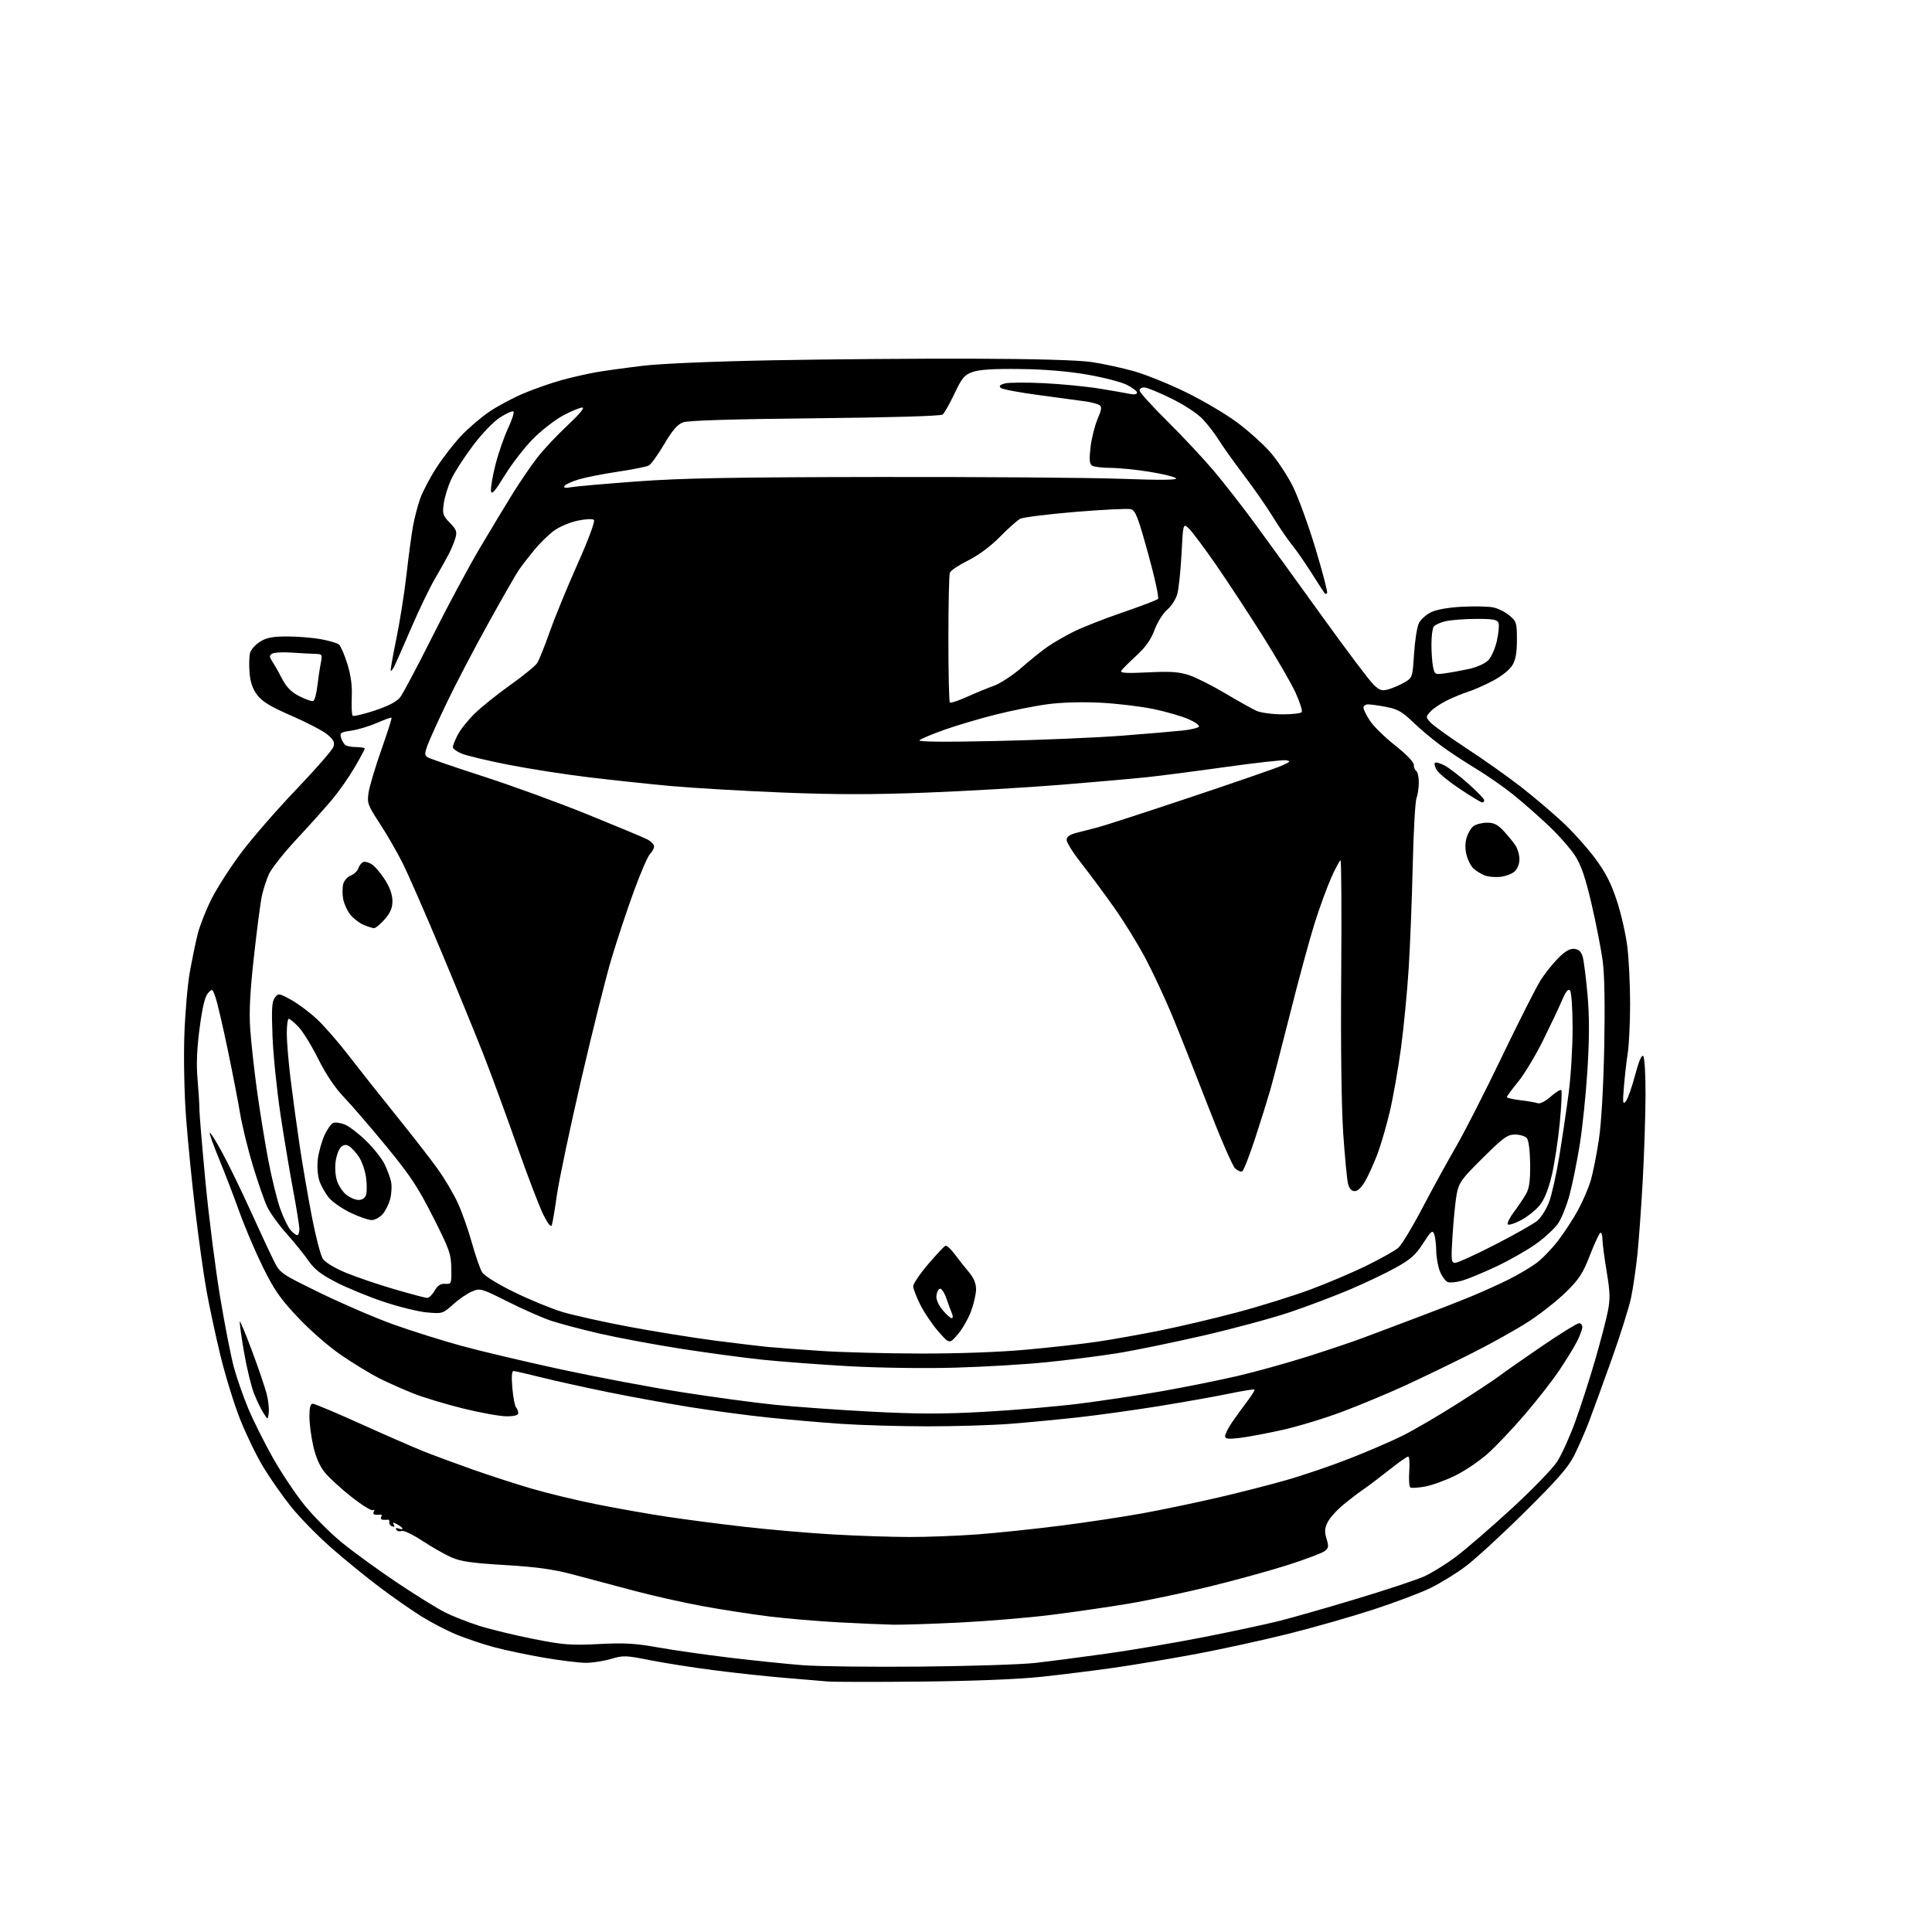 <?xml version="1.0" encoding="UTF-8" standalone="no"?>
<svg 
  version="1.1" 
  xmlns="http://www.w3.org/2000/svg" 
  xmlns:xlink="http://www.w3.org/1999/xlink" 
  xmlns:svg="http://www.w3.org/2000/svg"
  xmlns:rdf="http://www.w3.org/1999/02/22-rdf-syntax-ns#"
  xmlns:cc="http://creativecommons.org/ns#"
  xmlns:dc="http://purl.org/dc/elements/1.1/"
  viewBox="0 0 768 768"
  width="768"
  height="768"
>
<style>svg {background-color: white; }</style>"
<path stroke="none" fill="black" fill-rule="evenodd" d="M366.50,668.45C348.35,668.64 331.48,668.62 329.00,668.41C326.52,668.20 318.65,667.54 311.50,666.94C304.35,666.34 291.75,664.97 283.50,663.90C275.25,662.84 263.91,661.05 258.30,659.93C248.78,658.03 247.74,658.00 242.87,659.45C239.99,660.30 235.51,661.00 232.92,661.00C230.32,661.00 222.87,660.09 216.35,658.98C209.83,657.87 200.90,655.99 196.50,654.81C192.10,653.63 185.36,651.37 181.53,649.80C177.69,648.22 171.39,644.95 167.53,642.54C163.66,640.12 156.22,634.94 151.00,631.01C145.78,627.09 137.08,620.01 131.68,615.27C126.29,610.54 119.09,603.18 115.68,598.92C112.28,594.67 107.30,587.55 104.62,583.11C101.94,578.66 97.81,570.15 95.45,564.20C93.09,558.25 89.58,546.88 87.65,538.94C85.72,531.00 83.21,519.33 82.08,513.00C80.94,506.68 78.93,492.27 77.60,481.00C76.26,469.73 74.62,453.14 73.95,444.15C73.26,434.90 72.97,420.79 73.28,411.65C73.58,402.77 74.56,391.45 75.44,386.50C76.33,381.55 77.72,374.80 78.53,371.50C79.33,368.20 81.80,361.90 84.00,357.50C86.20,353.10 91.54,344.77 95.86,339.00C100.18,333.23 110.04,321.89 117.77,313.82C125.50,305.75 132.15,298.11 132.54,296.86C133.12,295.06 132.62,294.05 130.15,291.99C128.44,290.55 122.06,287.22 115.99,284.58C107.57,280.93 104.31,278.96 102.29,276.32C100.43,273.88 99.52,271.27 99.21,267.47C98.96,264.51 99.04,260.98 99.38,259.63C99.72,258.27 101.51,256.23 103.37,255.08C105.99,253.46 108.38,253.00 114.18,253.00C118.28,253.00 124.30,253.49 127.57,254.09C130.83,254.69 134.06,255.65 134.75,256.21C135.43,256.78 136.92,260.22 138.06,263.87C139.49,268.48 140.03,272.54 139.83,277.19C139.67,280.86 139.83,284.16 140.18,284.51C140.53,284.86 144.47,283.94 148.93,282.46C154.32,280.67 157.71,278.92 159.05,277.21C160.16,275.80 165.92,264.94 171.86,253.08C177.80,241.21 186.26,225.43 190.66,218.00C195.06,210.57 200.99,200.75 203.84,196.16C206.68,191.58 211.01,185.24 213.45,182.07C215.88,178.90 221.32,173.09 225.54,169.16C230.29,164.72 232.55,162.00 231.49,162.00C230.55,162.00 227.14,163.41 223.92,165.12C220.70,166.84 215.32,171.00 211.96,174.37C208.61,177.74 203.53,184.29 200.68,188.92C196.68,195.43 195.43,196.85 195.18,195.17C195.00,193.97 195.79,189.30 196.94,184.78C198.08,180.27 200.33,173.75 201.94,170.31C203.56,166.86 204.52,163.82 204.08,163.55C203.65,163.28 201.28,164.34 198.82,165.90C196.22,167.55 191.70,172.24 188.02,177.12C184.53,181.73 180.63,187.79 179.35,190.58C178.06,193.38 176.73,197.69 176.39,200.18C175.83,204.27 176.06,204.99 178.82,207.82C181.40,210.46 181.75,211.38 181.06,213.78C180.62,215.34 179.46,218.17 178.49,220.06C177.53,221.95 175.02,226.43 172.93,230.00C170.83,233.57 166.60,242.35 163.52,249.50C160.45,256.65 157.42,263.51 156.80,264.75C156.17,265.99 155.51,266.84 155.33,266.66C155.14,266.47 156.12,260.86 157.50,254.18C158.89,247.51 160.70,236.07 161.54,228.77C162.37,221.47 163.53,212.80 164.11,209.50C164.69,206.20 165.98,201.18 166.98,198.34C167.97,195.51 170.88,189.94 173.45,185.97C176.02,182.00 180.45,176.28 183.31,173.25C186.16,170.23 191.18,165.93 194.47,163.69C197.75,161.46 203.87,158.18 208.08,156.41C212.29,154.63 219.06,152.26 223.12,151.14C227.18,150.02 233.33,148.61 236.79,148.00C240.26,147.39 248.58,146.24 255.29,145.43C262.64,144.54 283.44,143.66 307.50,143.21C329.50,142.80 365.05,142.51 386.50,142.58C411.20,142.65 428.56,143.14 433.85,143.91C438.44,144.58 446.09,146.24 450.85,147.59C455.61,148.95 464.90,152.71 471.50,155.95C478.10,159.18 487.10,164.48 491.50,167.72C495.90,170.96 501.88,176.29 504.78,179.56C507.68,182.83 511.83,189.10 514.00,193.50C516.17,197.90 520.23,209.09 523.02,218.37C525.81,227.64 527.85,235.48 527.55,235.78C527.25,236.09 526.83,236.15 526.62,235.92C526.42,235.69 524.11,232.12 521.50,228.00C518.89,223.88 515.30,218.70 513.52,216.50C511.74,214.30 508.36,209.35 506.01,205.50C503.66,201.65 498.50,194.22 494.54,189.00C490.57,183.78 486.08,177.47 484.55,175.00C483.02,172.53 480.13,168.76 478.13,166.64C476.00,164.37 470.81,160.96 465.57,158.39C460.66,155.97 455.82,154.00 454.82,154.00C453.82,154.00 453.00,154.56 453.00,155.25C453.00,155.94 457.99,161.45 464.09,167.50C470.19,173.55 478.48,182.41 482.52,187.19C486.55,191.97 493.92,201.42 498.89,208.19C503.86,214.96 515.86,231.53 525.56,245.00C535.25,258.48 544.47,270.71 546.05,272.19C548.51,274.51 549.34,274.76 552.03,273.99C553.74,273.50 556.58,272.26 558.32,271.25C561.45,269.42 561.51,269.26 562.10,259.95C562.44,254.75 563.29,249.28 563.99,247.80C564.70,246.31 566.90,244.32 568.89,243.36C571.13,242.29 575.81,241.46 581.20,241.19C585.99,240.95 591.49,241.06 593.42,241.42C595.36,241.78 598.30,243.23 599.97,244.63C602.82,247.03 603.00,247.59 603.00,254.34C602.99,259.54 602.49,262.33 601.14,264.53C600.09,266.27 596.77,268.89 593.40,270.66C590.15,272.37 585.70,274.32 583.50,275.02C581.30,275.71 577.48,277.29 575.00,278.53C572.52,279.77 569.64,281.73 568.60,282.89C566.72,284.96 566.72,285.04 568.60,287.15C569.64,288.34 576.12,292.99 583.00,297.50C589.88,302.01 599.55,308.85 604.50,312.71C609.45,316.56 616.84,322.82 620.93,326.61C625.02,330.40 630.90,336.92 634.00,341.10C638.25,346.82 640.41,351.02 642.74,358.10C644.44,363.27 646.32,371.55 646.91,376.50C647.51,381.45 647.99,391.57 647.99,399.00C647.99,406.43 647.57,415.20 647.07,418.50C646.56,421.80 645.87,427.88 645.53,432.00C644.99,438.49 645.10,439.27 646.30,437.78C647.06,436.83 648.71,432.18 649.96,427.44C651.44,421.84 652.57,419.17 653.21,419.81C653.76,420.36 654.16,427.22 654.12,435.64C654.08,443.81 653.58,459.05 653.00,469.50C652.41,479.95 651.48,493.00 650.91,498.50C650.34,504.00 649.23,511.70 648.43,515.60C647.63,519.51 644.10,530.76 640.58,540.60C637.06,550.45 633.01,561.56 631.58,565.30C630.15,569.03 627.60,574.88 625.90,578.30C623.46,583.22 619.40,587.90 606.16,601.01C597.00,610.09 586.37,619.85 582.55,622.70C578.73,625.54 572.43,629.42 568.55,631.30C564.67,633.19 554.52,637.02 546.00,639.80C537.48,642.59 522.40,646.90 512.50,649.38C502.60,651.86 486.18,655.46 476.00,657.38C465.82,659.29 450.98,661.79 443.00,662.93C435.02,664.07 421.98,665.70 414.00,666.55C404.97,667.52 387.05,668.24 366.50,668.45zM366.00,662.50C385.52,662.32 406.00,661.66 411.50,661.04C417.00,660.42 429.60,658.78 439.50,657.40C449.40,656.02 466.73,653.09 478.00,650.88C489.27,648.67 502.97,645.74 508.43,644.37C513.89,643.00 527.84,639.01 539.43,635.51C551.02,632.02 563.00,628.04 566.05,626.68C569.10,625.32 574.85,621.76 578.82,618.77C582.79,615.78 592.73,607.20 600.90,599.69C609.08,592.18 617.23,583.76 619.02,580.97C620.80,578.19 624.02,571.09 626.16,565.20C628.30,559.32 631.82,548.42 633.98,541.00C636.14,533.58 638.45,524.77 639.11,521.43C640.13,516.36 640.05,513.74 638.66,505.39C637.75,499.90 637.00,494.19 637.00,492.71C637.00,491.22 636.66,490.00 636.25,490.00C635.84,490.01 633.98,493.94 632.11,498.75C629.26,506.14 627.78,508.43 622.61,513.52C619.25,516.83 612.60,522.10 607.83,525.22C603.06,528.35 592.48,534.25 584.33,538.33C576.17,542.41 564.33,548.12 558.00,551.02C551.67,553.92 540.83,558.44 533.89,561.06C526.96,563.69 516.16,566.98 509.89,568.39C503.63,569.79 495.91,571.24 492.75,571.61C488.16,572.14 487.00,571.99 487.00,570.87C487.00,570.10 488.22,567.67 489.70,565.48C491.19,563.29 493.91,559.53 495.74,557.12C497.58,554.71 498.91,552.57 498.70,552.36C498.49,552.15 493.86,552.90 488.41,554.03C482.96,555.16 470.40,557.39 460.50,558.99C450.60,560.58 436.20,562.58 428.50,563.43C420.80,564.28 408.70,565.43 401.60,565.99C394.51,566.55 379.66,567.00 368.60,566.99C357.55,566.98 341.98,566.53 334.00,565.98C326.02,565.43 312.98,564.29 305.00,563.45C297.02,562.62 283.30,560.78 274.50,559.38C265.70,557.97 250.85,555.26 241.50,553.36C232.15,551.45 220.14,548.79 214.82,547.44C209.49,546.10 204.67,545.00 204.11,545.00C203.44,545.00 203.29,547.40 203.67,551.75C203.99,555.46 204.65,558.93 205.13,559.45C205.61,559.97 206.00,560.99 206.00,561.70C206.00,562.58 204.50,563.00 201.35,563.00C198.79,563.00 191.06,561.61 184.17,559.92C177.28,558.22 168.33,555.52 164.28,553.91C160.24,552.31 154.13,549.58 150.71,547.87C147.30,546.15 140.55,542.04 135.72,538.74C130.70,535.31 123.30,528.87 118.42,523.68C111.34,516.17 108.95,512.72 104.44,503.56C101.45,497.48 97.23,487.55 95.07,481.50C92.90,475.45 89.29,466.05 87.04,460.60C84.80,455.16 83.15,450.52 83.39,450.28C83.62,450.04 85.85,453.60 88.34,458.18C90.83,462.75 95.83,473.02 99.45,481.00C103.07,488.98 107.22,497.90 108.69,500.84C111.34,506.18 111.34,506.18 127.42,514.03C136.26,518.34 149.32,523.96 156.44,526.51C163.56,529.06 175.71,532.88 183.44,535.00C191.17,537.11 208.97,541.33 223.00,544.36C237.03,547.39 258.62,551.47 271.00,553.41C283.38,555.36 300.02,557.61 308.00,558.42C315.98,559.23 333.21,560.46 346.30,561.15C364.90,562.12 374.75,562.14 391.30,561.22C402.96,560.58 419.90,559.12 428.94,557.99C437.99,556.86 452.84,554.62 461.96,553.01C471.07,551.40 484.47,548.70 491.74,547.02C499.00,545.34 511.82,541.78 520.22,539.11C528.63,536.43 538.42,533.12 542.00,531.76C545.58,530.39 554.66,526.97 562.18,524.16C569.71,521.35 579.84,517.41 584.68,515.40C589.53,513.40 596.42,510.28 600.00,508.47C603.58,506.67 608.36,503.83 610.63,502.18C612.90,500.52 616.80,496.51 619.30,493.26C621.80,490.02 625.42,484.47 627.34,480.93C629.27,477.39 631.55,472.02 632.42,469.00C633.28,465.98 634.70,458.77 635.58,453.00C636.55,446.56 637.37,432.45 637.70,416.50C638.04,399.75 637.83,387.47 637.10,382.00C636.47,377.32 634.48,367.15 632.68,359.39C630.22,348.85 628.57,344.00 626.14,340.21C624.35,337.42 619.65,332.07 615.69,328.31C611.74,324.56 605.35,318.95 601.50,315.85C597.65,312.76 590.90,308.07 586.50,305.43C582.10,302.79 575.80,298.62 572.50,296.16C569.20,293.71 564.24,289.52 561.49,286.87C557.41,282.94 555.48,281.85 551.10,281.02C548.15,280.46 544.89,280.00 543.86,280.00C542.84,280.00 542.00,280.58 542.00,281.30C542.00,282.01 543.17,284.38 544.60,286.55C546.03,288.72 550.53,293.12 554.60,296.33C559.05,299.84 562.00,302.90 562.00,304.02C562.00,305.05 562.45,306.16 563.00,306.50C563.55,306.84 564.00,308.86 564.00,310.99C564.00,313.13 563.58,315.97 563.07,317.31C562.56,318.65 561.89,330.72 561.58,344.13C561.27,357.53 560.55,375.93 559.97,385.00C559.40,394.07 558.03,408.25 556.93,416.50C555.82,424.75 553.80,436.23 552.44,442.00C551.07,447.77 548.83,455.43 547.46,459.00C546.09,462.57 543.95,467.30 542.70,469.50C541.31,471.96 539.71,473.50 538.54,473.50C537.30,473.50 536.38,472.52 535.89,470.68C535.47,469.12 534.61,460.12 533.96,450.68C533.24,440.02 532.93,416.14 533.15,387.75C533.34,362.59 533.22,342.00 532.88,342.00C532.55,342.00 530.91,345.04 529.25,348.76C527.58,352.48 524.62,360.58 522.66,366.76C520.70,372.95 516.35,388.92 513.00,402.26C509.64,415.59 505.99,429.65 504.89,433.50C503.78,437.35 501.07,446.01 498.86,452.74C496.65,459.47 494.38,465.26 493.82,465.61C493.26,465.96 491.94,465.39 490.90,464.35C489.86,463.30 485.01,452.11 480.13,439.47C475.24,426.84 468.92,410.88 466.08,404.00C463.23,397.12 458.41,386.77 455.36,381.00C452.31,375.23 446.61,366.00 442.70,360.50C438.80,355.00 432.99,347.18 429.80,343.11C426.61,339.05 424.00,334.91 424.00,333.90C424.00,332.61 425.17,331.77 428.00,331.04C430.20,330.47 433.91,329.52 436.25,328.93C438.59,328.34 455.12,322.97 473.00,317.00C490.88,311.03 507.30,305.35 509.50,304.37C512.97,302.83 513.20,302.55 511.22,302.22C509.96,302.02 499.16,303.22 487.22,304.89C475.27,306.57 461.23,308.39 456.00,308.94C450.77,309.50 435.33,310.86 421.68,311.97C408.02,313.07 383.95,314.48 368.18,315.08C346.99,315.90 332.09,315.89 311.11,315.05C295.50,314.42 275.47,313.25 266.61,312.45C257.75,311.64 242.85,310.05 233.50,308.91C224.15,307.78 209.86,305.54 201.73,303.93C193.61,302.33 185.40,300.36 183.48,299.56C181.57,298.76 180.00,297.61 180.00,297.01C180.00,296.41 180.86,294.23 181.92,292.16C182.98,290.09 186.01,286.27 188.67,283.67C191.33,281.07 197.70,275.96 202.83,272.31C207.97,268.66 212.78,264.73 213.52,263.59C214.27,262.44 216.55,256.77 218.59,251.00C220.63,245.22 225.61,233.10 229.65,224.05C233.93,214.45 236.62,207.22 236.10,206.70C235.58,206.18 232.91,206.29 229.68,206.96C226.64,207.59 222.41,209.37 220.30,210.90C218.18,212.43 214.63,215.90 212.41,218.59C210.19,221.29 207.44,224.85 206.30,226.50C205.16,228.15 199.70,237.67 194.17,247.65C188.63,257.63 181.22,271.80 177.70,279.15C174.17,286.49 170.68,294.21 169.92,296.30C168.75,299.59 168.76,300.24 170.03,301.05C170.84,301.56 180.72,304.96 192.00,308.60C203.28,312.23 221.95,319.04 233.50,323.72C245.05,328.40 255.74,332.87 257.25,333.64C258.76,334.42 260.00,335.68 260.00,336.45C260.00,337.23 259.28,338.58 258.40,339.46C257.51,340.34 254.61,347.05 251.94,354.37C249.27,361.69 245.28,373.71 243.07,381.09C240.86,388.47 235.41,410.25 230.96,429.50C226.51,448.75 222.20,469.23 221.38,475.00C220.56,480.77 219.65,486.18 219.36,487.00C219.02,487.97 217.84,486.55 216.05,483.00C214.52,479.98 209.78,467.60 205.52,455.50C201.26,443.40 195.40,427.43 192.50,420.00C189.61,412.57 182.02,394.03 175.65,378.80C169.28,363.56 162.26,347.50 160.05,343.11C157.85,338.71 153.75,331.61 150.94,327.31C146.17,320.01 145.89,319.22 146.52,315.03C146.89,312.57 149.17,304.95 151.58,298.10C154.00,291.25 155.83,285.49 155.64,285.31C155.46,285.12 152.88,286.04 149.90,287.35C146.93,288.65 142.34,290.04 139.70,290.43C135.36,291.07 134.97,291.34 135.59,293.32C135.96,294.52 136.77,295.83 137.38,296.23C138.00,296.64 139.96,296.98 141.75,296.98C143.54,296.99 145.00,297.26 145.00,297.58C145.00,297.89 143.18,301.27 140.95,305.08C138.73,308.89 134.74,314.59 132.10,317.75C129.46,320.91 123.10,328.00 117.98,333.50C112.86,338.99 107.87,345.30 106.89,347.51C105.91,349.72 104.67,353.55 104.12,356.02C103.58,358.48 102.16,369.27 100.97,380.00C99.40,394.12 98.98,402.12 99.46,409.00C99.82,414.23 101.00,425.02 102.09,433.00C103.18,440.98 105.20,453.50 106.58,460.83C107.96,468.15 110.15,477.07 111.44,480.63C112.73,484.20 114.58,487.99 115.55,489.06C116.52,490.13 117.69,491.00 118.15,491.00C118.62,491.00 119.00,489.94 119.00,488.63C119.00,487.33 117.90,480.45 116.57,473.35C115.23,466.24 112.94,452.57 111.49,442.96C110.04,433.36 108.62,419.43 108.33,412.00C107.90,401.16 108.08,398.13 109.24,396.60C110.65,394.76 110.83,394.78 115.76,397.47C118.55,398.99 123.26,402.54 126.23,405.36C129.20,408.19 134.73,414.55 138.53,419.50C142.33,424.45 150.88,435.25 157.53,443.50C164.18,451.75 171.73,461.47 174.30,465.11C176.87,468.74 180.31,474.59 181.94,478.11C183.58,481.62 186.11,488.77 187.57,494.00C189.04,499.23 190.88,504.54 191.68,505.81C192.50,507.13 197.90,510.46 204.28,513.59C210.42,516.60 219.05,520.16 223.47,521.50C227.89,522.83 239.82,525.49 250.00,527.40C260.18,529.31 275.48,531.77 284.00,532.88C292.52,533.98 302.20,535.14 305.50,535.45C308.80,535.76 318.15,536.47 326.29,537.01C334.42,537.56 352.20,538.03 365.79,538.05C380.86,538.09 397.32,537.49 408.00,536.51C417.62,535.64 430.23,534.23 436.00,533.38C441.77,532.54 453.02,530.53 461.00,528.93C468.98,527.33 482.93,524.04 492.00,521.62C501.08,519.20 514.13,515.12 521.00,512.57C527.88,510.01 538.00,505.70 543.50,502.98C549.00,500.27 554.55,497.14 555.83,496.04C557.12,494.94 561.41,487.85 565.38,480.27C569.35,472.70 575.35,461.77 578.71,455.98C582.07,450.20 590.33,434.00 597.07,419.98C603.80,405.97 610.75,392.25 612.52,389.50C614.28,386.75 617.46,382.79 619.58,380.70C622.31,378.01 624.14,376.99 625.90,377.20C627.68,377.42 628.60,378.34 629.19,380.50C629.63,382.15 630.48,388.90 631.07,395.50C631.82,404.02 631.81,412.61 631.05,425.10C630.45,434.78 629.06,448.28 627.96,455.10C626.85,461.92 625.04,470.88 623.92,475.00C622.81,479.12 620.81,484.15 619.49,486.17C618.16,488.19 614.18,491.91 610.64,494.44C607.10,496.96 599.99,501.01 594.85,503.43C589.71,505.85 583.62,508.38 581.33,509.05C579.03,509.72 576.42,509.99 575.53,509.65C574.64,509.31 573.26,507.46 572.45,505.55C571.65,503.63 570.97,499.91 570.93,497.28C570.89,494.65 570.51,491.62 570.09,490.54C569.43,488.85 568.83,489.37 565.72,494.23C562.77,498.84 560.76,500.62 554.80,503.93C550.79,506.16 542.57,510.07 536.54,512.63C530.52,515.18 519.91,519.20 512.96,521.55C506.02,523.90 490.47,528.11 478.42,530.89C466.36,533.67 450.88,536.85 444.00,537.95C437.12,539.05 424.52,540.65 416.00,541.51C407.48,542.38 391.05,543.35 379.50,543.67C367.51,544.01 349.49,543.76 337.50,543.09C325.95,542.44 310.43,541.27 303.00,540.50C295.57,539.72 280.90,537.74 270.38,536.10C259.87,534.45 245.38,531.74 238.19,530.08C231.00,528.42 222.34,526.12 218.94,524.98C215.55,523.84 207.87,520.44 201.88,517.44C191.29,512.13 190.90,512.02 187.60,513.39C185.74,514.17 182.36,516.49 180.09,518.54C176.04,522.20 175.83,522.26 169.73,521.71C166.30,521.41 158.55,519.50 152.50,517.47C146.45,515.45 137.94,511.95 133.59,509.70C127.57,506.59 124.95,504.55 122.59,501.13C120.89,498.66 116.97,493.81 113.88,490.36C110.79,486.91 107.34,482.12 106.21,479.72C105.08,477.32 102.53,469.99 100.54,463.43C98.55,456.87 96.25,447.45 95.42,442.50C94.60,437.55 92.35,425.99 90.43,416.81C88.51,407.62 86.37,398.48 85.68,396.49C84.46,392.96 84.39,392.92 82.68,394.80C81.47,396.14 80.44,400.42 79.36,408.62C78.26,416.89 78.01,423.09 78.53,429.00C78.94,433.68 79.27,439.07 79.27,441.00C79.28,442.93 80.36,455.84 81.67,469.70C82.99,483.56 85.60,504.14 87.48,515.44C89.35,526.74 91.85,539.47 93.03,543.74C94.21,548.01 96.77,555.33 98.72,560.00C100.68,564.67 105.03,573.39 108.39,579.36C111.75,585.33 117.44,593.87 121.04,598.32C124.64,602.77 131.39,609.52 136.04,613.30C140.69,617.09 150.49,624.20 157.82,629.11C165.15,634.02 173.70,639.33 176.82,640.90C179.94,642.48 186.14,644.91 190.59,646.31C195.03,647.72 204.71,650.06 212.09,651.52C224.00,653.88 226.90,654.10 238.02,653.53C248.19,653.01 252.61,653.26 261.52,654.87C267.56,655.95 280.38,657.78 290.00,658.94C299.62,660.09 312.68,661.44 319.00,661.94C325.32,662.43 346.48,662.69 366.00,662.50zM355.00,645.84C351.43,645.76 341.75,645.35 333.50,644.91C325.25,644.48 312.77,643.42 305.78,642.56C298.78,641.69 286.85,639.85 279.28,638.46C271.70,637.07 259.43,634.31 252.00,632.33C244.57,630.35 233.73,627.46 227.89,625.92C219.81,623.78 213.33,622.88 200.70,622.13C187.58,621.35 183.14,620.71 179.41,619.06C176.81,617.91 171.63,614.96 167.89,612.50C164.16,610.04 160.45,608.27 159.65,608.58C158.85,608.89 157.91,608.66 157.55,608.08C157.15,607.44 157.50,607.26 158.45,607.62C159.30,607.95 160.00,607.96 160.00,607.64C160.00,607.33 159.05,606.56 157.88,605.94C156.23,605.05 155.93,605.07 156.52,606.03C157.01,606.83 156.79,607.08 155.89,606.75C155.13,606.48 154.61,605.74 154.75,605.12C154.89,604.51 154.66,604.05 154.25,604.12C153.84,604.18 152.91,604.18 152.19,604.12C151.47,604.05 151.17,603.54 151.52,602.98C151.86,602.41 151.78,602.01 151.32,602.09C150.87,602.17 149.91,602.18 149.19,602.12C148.47,602.05 148.20,601.48 148.60,600.85C149.01,600.18 148.87,599.96 148.27,600.33C147.70,600.68 143.88,598.33 139.78,595.09C135.67,591.86 130.91,587.51 129.20,585.42C127.11,582.89 125.57,579.41 124.54,574.87C123.69,571.15 123.00,565.83 123.00,563.05C123.00,559.53 123.40,558.00 124.32,558.00C125.05,558.00 133.71,561.64 143.57,566.10C153.43,570.55 164.65,575.45 168.50,576.98C172.35,578.51 180.90,581.68 187.50,584.02C194.10,586.35 204.65,589.79 210.95,591.64C217.24,593.50 228.94,596.33 236.95,597.94C244.95,599.55 257.57,601.78 265.00,602.90C272.43,604.03 286.38,605.84 296.00,606.94C305.63,608.04 321.38,609.40 331.00,609.96C340.63,610.51 354.35,610.98 361.50,610.98C368.65,610.99 380.80,610.52 388.50,609.95C396.20,609.37 411.05,607.82 421.50,606.49C431.95,605.17 446.80,602.92 454.50,601.51C462.20,600.09 475.35,597.35 483.72,595.41C492.10,593.48 504.45,590.33 511.17,588.41C517.90,586.49 529.27,582.63 536.45,579.81C543.63,577.00 553.10,572.92 557.50,570.73C561.90,568.54 571.58,562.90 579.00,558.20C586.42,553.50 594.08,548.44 596.00,546.97C597.92,545.50 605.54,540.17 612.91,535.14C620.29,530.12 626.93,526.00 627.66,526.00C628.40,526.00 629.00,526.69 629.00,527.54C629.00,528.39 628.04,530.97 626.86,533.29C625.68,535.61 622.49,540.80 619.77,544.83C617.06,548.86 610.90,556.74 606.08,562.35C601.27,567.96 594.67,574.93 591.41,577.83C588.16,580.74 582.35,584.67 578.50,586.56C574.65,588.46 569.26,590.42 566.52,590.92C563.78,591.42 561.14,591.59 560.66,591.29C560.17,590.99 559.97,588.10 560.20,584.87C560.44,581.64 560.24,579.00 559.76,579.00C559.28,579.00 555.88,581.40 552.20,584.33C548.51,587.26 543.92,590.73 542.00,592.03C540.08,593.34 536.40,596.15 533.83,598.29C531.27,600.42 528.51,603.53 527.71,605.19C526.56,607.55 526.48,608.96 527.33,611.71C528.27,614.78 528.16,615.41 526.45,616.66C525.38,617.44 518.88,619.89 512.00,622.09C505.13,624.29 491.28,628.11 481.23,630.58C471.19,633.05 456.56,636.15 448.73,637.46C440.90,638.78 427.07,640.79 418.00,641.93C408.93,643.07 392.50,644.44 381.50,644.98C370.50,645.53 358.57,645.91 355.00,645.84zM106.83,561.57C106.50,564.45 106.50,564.45 104.75,561.76C103.78,560.28 102.08,556.74 100.96,553.89C99.84,551.05 98.03,543.54 96.95,537.20C95.87,530.87 95.14,525.52 95.34,525.33C95.54,525.13 97.77,530.52 100.29,537.31C102.82,544.10 105.40,551.69 106.02,554.18C106.65,556.67 107.01,559.99 106.83,561.57zM380.69,530.49C377.42,534.28 377.42,534.28 373.10,529.39C370.73,526.70 367.49,521.93 365.89,518.78C364.30,515.63 363.01,512.26 363.01,511.28C363.02,510.30 365.70,506.36 368.96,502.52C372.23,498.68 375.33,495.39 375.86,495.21C376.39,495.04 378.08,496.61 379.63,498.70C381.17,500.79 383.69,503.98 385.22,505.78C387.08,507.98 388.00,510.20 388.00,512.50C388.00,514.38 387.09,518.35 385.98,521.32C384.87,524.28 382.49,528.41 380.69,530.49zM378.31,524.00C378.81,524.00 378.88,523.21 378.46,522.25C378.05,521.29 377.04,518.57 376.23,516.21C375.41,513.85 374.23,512.09 373.62,512.29C373.00,512.49 372.38,513.74 372.24,515.08C372.09,516.54 373.06,518.79 374.69,520.75C376.18,522.54 377.81,524.00 378.31,524.00zM169.80,515.95C170.51,515.98 171.84,514.69 172.76,513.09C173.97,510.98 175.13,510.23 176.97,510.34C179.44,510.50 179.50,510.34 179.40,504.19C179.31,498.44 178.66,496.63 172.11,483.69C166.13,471.87 163.03,467.20 153.59,455.72C147.35,448.14 139.76,439.33 136.72,436.15C133.13,432.38 129.56,427.07 126.50,420.93C123.91,415.74 120.41,410.04 118.70,408.25C117.00,406.46 115.25,405.00 114.80,405.00C114.36,405.00 114.00,407.60 114.00,410.78C114.00,413.96 114.68,422.17 115.52,429.03C116.36,435.89 117.98,447.80 119.13,455.50C120.29,463.20 122.47,475.90 123.98,483.71C125.49,491.53 127.44,499.02 128.31,500.35C129.25,501.79 132.94,504.04 137.41,505.90C141.55,507.62 150.23,510.58 156.72,512.47C163.20,514.36 169.08,515.93 169.80,515.95zM578.47,502.00C579.43,502.00 586.55,498.75 594.29,494.78C602.04,490.81 609.61,486.51 611.13,485.24C612.65,483.96 614.76,480.57 615.82,477.71C616.89,474.84 618.71,466.65 619.87,459.50C621.04,452.35 622.70,441.10 623.57,434.50C624.45,427.90 625.14,416.24 625.13,408.60C625.11,400.48 624.67,394.27 624.07,393.67C623.37,392.97 622.38,394.21 620.96,397.57C619.81,400.28 616.41,407.47 613.41,413.54C610.40,419.61 605.93,427.03 603.47,430.03C601.01,433.03 599.00,435.76 599.00,436.11C599.00,436.45 601.44,437.01 604.41,437.36C607.39,437.71 610.49,438.25 611.31,438.56C612.15,438.89 614.34,437.76 616.42,435.93C618.43,434.17 620.33,432.99 620.64,433.31C620.96,433.63 620.69,439.42 620.05,446.19C619.40,452.96 617.99,462.32 616.90,467.00C615.58,472.64 613.98,476.68 612.14,479.00C610.61,480.93 607.28,483.61 604.74,484.98C602.20,486.34 599.79,487.12 599.39,486.72C598.98,486.32 600.09,484.08 601.84,481.74C603.59,479.41 605.77,476.15 606.69,474.50C607.93,472.28 608.33,469.21 608.26,462.70C608.20,457.47 607.67,453.31 606.96,452.45C606.30,451.65 604.19,451.00 602.28,451.00C599.24,451.00 597.64,452.15 589.42,460.30C580.95,468.68 579.93,470.10 579.08,474.58C578.56,477.32 577.82,484.61 577.43,490.78C576.77,501.07 576.86,502.00 578.47,502.00zM147.71,485.00C146.49,485.00 142.78,483.71 139.46,482.14C136.13,480.57 132.23,477.88 130.79,476.17C129.35,474.45 127.63,471.40 126.96,469.39C126.28,467.30 126.00,463.63 126.33,460.86C126.65,458.19 127.80,453.97 128.90,451.49C130.00,449.01 131.60,446.71 132.47,446.37C133.33,446.04 135.44,446.35 137.16,447.06C138.87,447.78 142.63,450.66 145.51,453.47C148.39,456.28 151.65,460.36 152.75,462.54C153.85,464.72 155.06,467.92 155.44,469.67C155.81,471.41 155.65,474.58 155.08,476.71C154.50,478.84 153.11,481.58 151.98,482.79C150.85,484.01 148.93,485.00 147.71,485.00zM142.57,477.00C144.01,477.00 145.11,476.23 145.52,474.94C145.88,473.81 145.87,470.66 145.49,467.95C145.12,465.24 143.84,461.60 142.66,459.85C141.47,458.11 139.75,456.22 138.83,455.65C137.64,454.91 136.73,454.98 135.63,455.89C134.79,456.59 133.80,459.12 133.45,461.51C133.07,464.01 133.29,467.36 133.97,469.41C134.62,471.37 136.30,473.88 137.71,474.98C139.12,476.09 141.30,477.00 142.57,477.00zM148.65,368.96C148.02,368.94 146.11,368.32 144.42,367.58C142.72,366.84 140.37,365.01 139.19,363.52C138.02,362.02 136.77,359.27 136.42,357.41C136.07,355.54 136.07,352.87 136.42,351.47C136.77,350.07 138.13,348.52 139.44,348.02C140.75,347.52 142.11,346.23 142.45,345.15C142.80,344.07 143.68,342.95 144.42,342.67C145.16,342.38 146.77,342.85 147.99,343.71C149.21,344.56 151.51,347.31 153.10,349.83C154.98,352.78 156.00,355.72 156.00,358.16C156.00,360.95 155.19,362.85 152.90,365.47C151.19,367.41 149.28,368.98 148.65,368.96zM596.33,348.57C594.22,348.79 591.38,348.51 590.02,347.94C588.66,347.36 586.74,346.17 585.77,345.29C584.79,344.41 583.55,342.04 583.01,340.04C582.38,337.71 582.37,335.19 582.98,333.08C583.50,331.26 584.73,329.17 585.71,328.42C586.70,327.67 589.10,327.05 591.05,327.03C593.80,327.01 595.30,327.74 597.65,330.25C599.33,332.04 601.44,334.61 602.35,335.97C603.26,337.33 604.00,339.85 604.00,341.57C604.00,343.38 603.19,345.42 602.08,346.43C601.02,347.39 598.43,348.35 596.33,348.57zM589.21,319.00C588.78,319.00 584.91,316.67 580.62,313.82C576.33,310.98 572.12,307.59 571.27,306.29C570.42,305.00 570.03,303.63 570.40,303.26C570.78,302.89 572.54,303.37 574.32,304.33C576.10,305.29 580.36,308.57 583.78,311.62C587.20,314.67 590.00,317.57 590.00,318.08C590.00,318.59 589.65,319.00 589.21,319.00zM396.00,294.56C413.32,294.18 435.82,293.23 446.00,292.45C456.18,291.66 467.10,290.73 470.27,290.38C473.45,290.03 476.29,289.34 476.60,288.84C476.90,288.35 475.03,287.02 472.44,285.87C469.85,284.73 463.63,282.93 458.62,281.87C453.60,280.82 444.10,279.68 437.50,279.34C430.22,278.97 421.96,279.20 416.50,279.93C411.55,280.58 402.23,282.44 395.79,284.06C389.35,285.68 380.12,288.42 375.29,290.14C370.45,291.86 366.05,293.72 365.50,294.26C364.84,294.90 375.34,295.01 396.00,294.56zM509.69,283.96C513.65,283.98 517.15,283.57 517.47,283.05C517.80,282.52 516.70,279.08 515.03,275.41C513.36,271.73 507.43,261.47 501.84,252.61C496.25,243.75 487.90,231.04 483.29,224.38C478.67,217.71 473.86,211.28 472.60,210.10C470.31,207.94 470.31,207.94 469.67,220.22C469.31,226.97 468.56,234.16 467.98,236.19C467.41,238.21 465.61,240.99 463.99,242.36C462.34,243.74 460.11,247.30 458.96,250.37C457.48,254.32 455.40,257.26 451.65,260.70C448.77,263.34 446.09,266.03 445.70,266.67C445.16,267.54 447.81,267.70 456.31,267.28C465.35,266.83 468.66,267.06 472.68,268.39C475.45,269.31 481.94,272.58 487.11,275.65C492.27,278.73 497.85,281.84 499.50,282.58C501.15,283.32 505.74,283.94 509.69,283.96zM384.33,277.04C387.72,275.51 392.57,273.51 395.11,272.60C397.64,271.69 402.59,268.44 406.11,265.38C409.62,262.31 414.30,258.56 416.50,257.04C418.70,255.51 423.29,252.86 426.69,251.15C430.10,249.43 438.87,245.98 446.18,243.48C453.50,240.97 459.86,238.54 460.32,238.08C460.78,237.62 459.02,229.53 456.41,220.10C452.30,205.25 451.37,202.88 449.46,202.40C448.25,202.10 438.33,202.59 427.43,203.49C416.53,204.40 406.68,205.63 405.55,206.22C404.42,206.81 400.79,210.04 397.49,213.40C393.74,217.20 388.97,220.74 384.82,222.80C381.17,224.62 377.91,226.79 377.59,227.63C377.26,228.48 377.00,240.30 377.00,253.92C377.00,267.53 377.26,278.93 377.58,279.24C377.90,279.56 380.93,278.57 384.33,277.04zM124.48,278.68C125.04,278.49 125.78,275.90 126.12,272.92C126.47,269.94 127.08,265.81 127.49,263.75C128.20,260.13 128.12,260.00 125.36,259.93C123.79,259.89 119.58,259.66 116.00,259.42C112.42,259.17 108.89,259.37 108.14,259.86C107.02,260.60 107.05,261.15 108.35,263.12C109.20,264.43 110.96,267.52 112.24,270.00C113.93,273.23 115.84,275.14 119.02,276.76C121.46,278.00 123.91,278.86 124.48,278.68zM574.40,267.66C576.65,267.35 580.94,266.57 583.91,265.93C586.93,265.28 590.32,263.77 591.56,262.53C592.79,261.30 594.34,257.82 595.03,254.74C595.72,251.68 596.01,248.46 595.67,247.59C595.18,246.31 593.43,246.00 586.78,246.02C582.23,246.04 576.75,246.45 574.60,246.95C572.46,247.45 570.33,248.45 569.87,249.18C569.41,249.90 569.02,253.03 569.02,256.12C569.01,259.22 569.29,263.21 569.65,264.99C570.28,268.14 570.41,268.21 574.40,267.66zM227.11,193.66C228.97,193.33 240.62,192.30 253.00,191.39C270.78,190.07 290.91,189.70 349.00,189.61C389.43,189.55 432.85,189.87 445.50,190.33C461.35,190.90 468.19,190.84 467.49,190.12C466.94,189.55 462.22,188.39 456.99,187.55C451.77,186.70 444.80,186.00 441.50,185.99C438.20,185.98 434.89,185.58 434.14,185.11C433.09,184.44 432.94,182.77 433.49,177.87C433.89,174.37 435.14,169.32 436.27,166.66C437.93,162.75 438.07,161.66 437.00,161.00C436.27,160.55 433.83,159.90 431.58,159.57C429.34,159.24 421.04,158.12 413.15,157.08C405.26,156.05 398.33,154.73 397.76,154.16C397.03,153.43 397.56,152.90 399.50,152.41C401.03,152.03 407.96,151.98 414.89,152.32C421.83,152.65 431.77,153.62 437.00,154.47C442.23,155.32 447.74,156.28 449.25,156.59C450.88,156.93 452.00,156.73 452.00,156.10C452.00,155.52 450.20,154.12 448.01,153.01C445.82,151.89 438.73,150.05 432.26,148.92C424.54,147.58 415.34,146.81 405.50,146.69C395.04,146.56 389.35,146.91 386.68,147.85C383.35,149.03 382.44,150.11 379.40,156.50C377.49,160.52 375.39,164.25 374.72,164.79C373.98,165.38 354.02,165.97 324.00,166.27C290.81,166.61 273.51,167.14 271.48,167.90C269.29,168.72 267.25,171.10 264.01,176.60C261.55,180.77 258.81,184.57 257.91,185.05C257.01,185.53 251.53,186.63 245.72,187.49C239.92,188.35 232.90,189.73 230.13,190.55C227.36,191.38 224.78,192.55 224.40,193.16C223.92,193.94 224.74,194.09 227.11,193.66z" />

</svg>